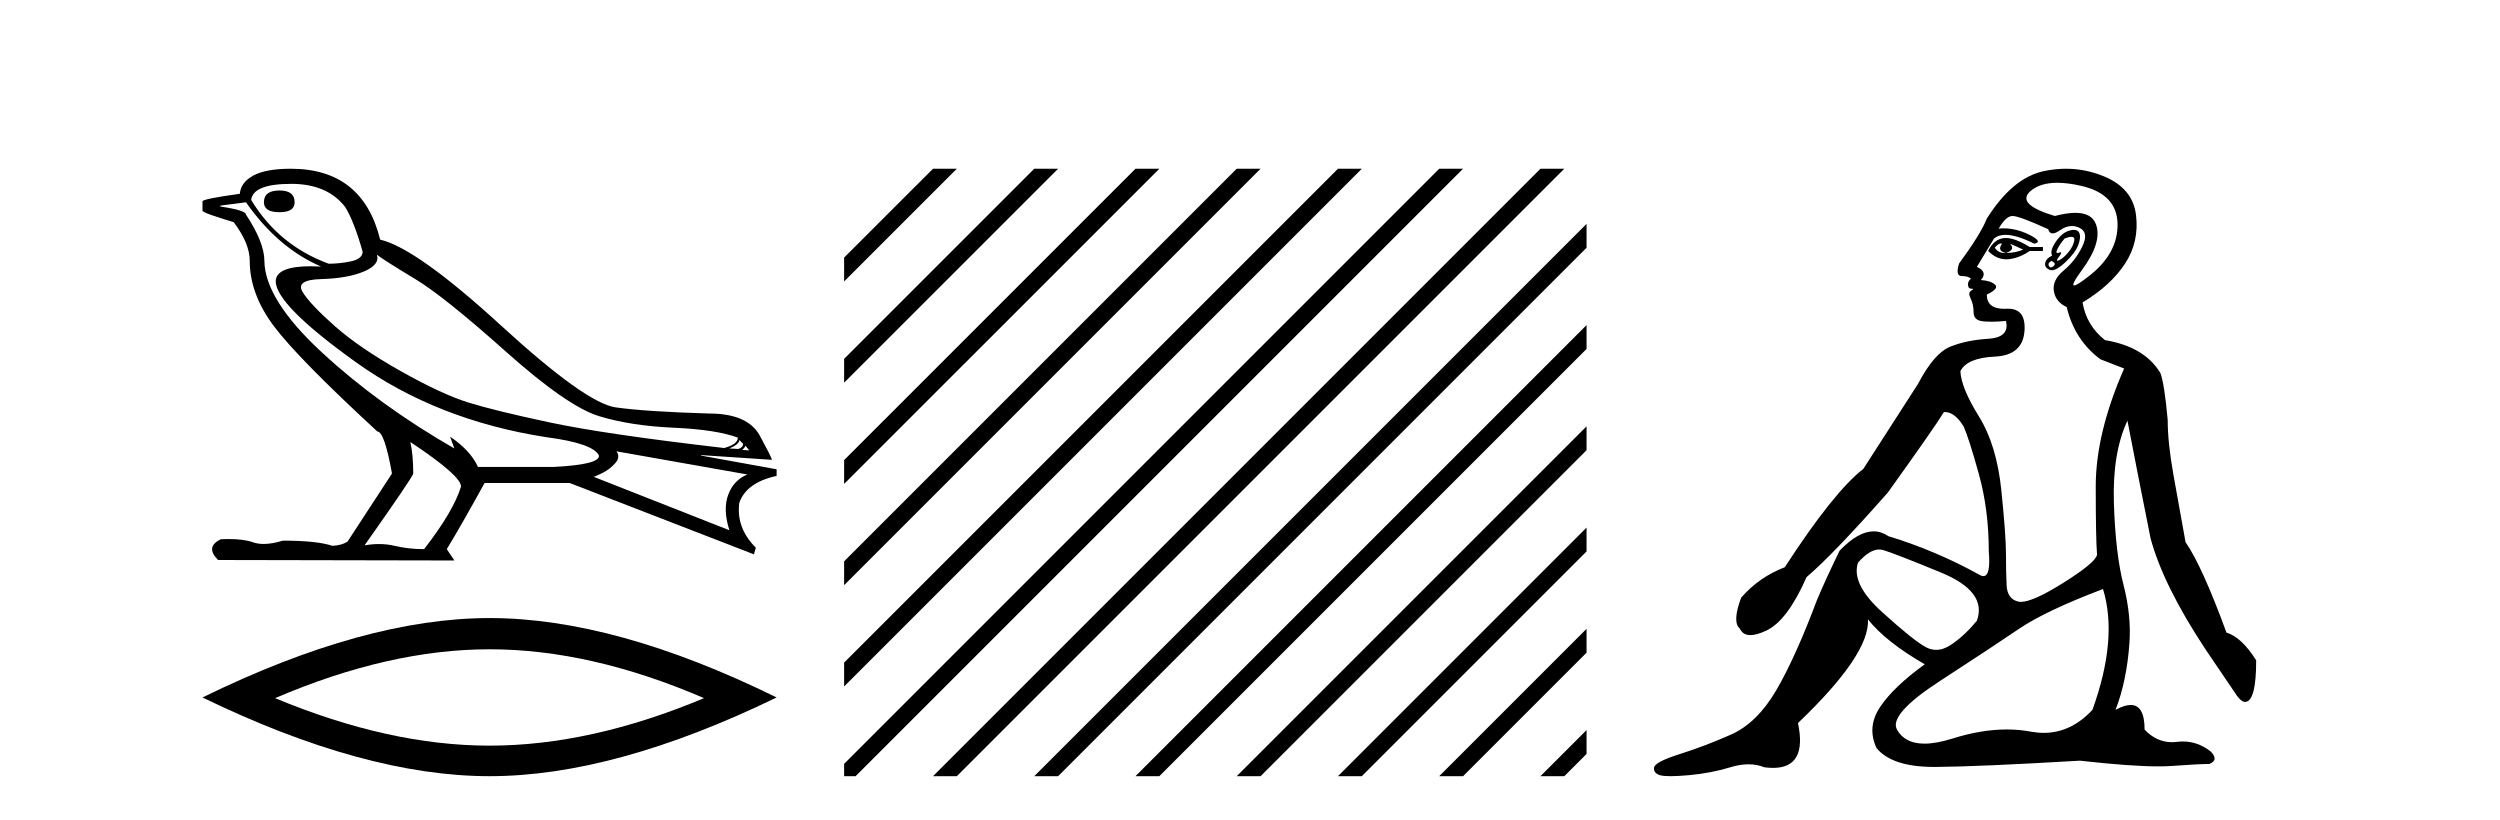 <?xml version='1.0' encoding='UTF-8' standalone='yes'?><svg xmlns='http://www.w3.org/2000/svg' xmlns:xlink='http://www.w3.org/1999/xlink' width='125.0' height='41.0' ><path d='M 13.975 9.524 Q 13.196 9.524 13.196 10.114 Q 13.196 10.611 13.975 10.611 Q 14.732 10.611 14.732 10.114 Q 14.732 9.524 13.975 9.524 ZM 14.566 9.193 Q 16.362 9.193 17.26 10.351 Q 17.709 11.083 18.134 12.595 Q 18.11 12.95 17.543 13.068 Q 16.976 13.186 16.433 13.186 Q 13.928 12.264 12.558 9.996 Q 12.652 9.193 14.566 9.193 ZM 18.843 12.737 Q 19.292 13.068 20.745 13.942 Q 22.198 14.816 25.281 17.569 Q 28.365 20.321 29.948 20.806 Q 31.531 21.29 33.669 21.385 Q 35.807 21.479 36.894 21.881 Q 36.894 22.212 36.209 22.401 Q 30.278 21.715 27.502 21.125 Q 24.726 20.534 23.403 20.121 Q 22.08 19.707 20.024 18.549 Q 17.968 17.392 16.74 16.305 Q 15.511 15.218 15.133 14.604 Q 14.755 13.989 16.066 13.954 Q 17.378 13.918 18.193 13.576 Q 19.008 13.233 18.843 12.737 ZM 36.965 21.999 L 37.154 22.188 Q 37.154 22.377 36.918 22.448 L 36.469 22.424 Q 36.965 22.212 36.965 21.999 ZM 37.272 22.282 L 37.461 22.519 L 37.107 22.495 Q 37.248 22.377 37.272 22.282 ZM 12.298 10.114 Q 13.905 12.406 16.055 13.328 Q 15.781 13.313 15.54 13.313 Q 13.807 13.313 13.786 14.06 Q 13.786 15.242 17.815 18.124 Q 21.843 21.007 27.301 21.857 Q 29.664 22.164 29.948 22.779 Q 29.995 23.228 27.703 23.346 L 23.899 23.346 Q 23.521 22.519 22.505 21.834 L 22.505 21.834 L 22.718 22.424 Q 18.937 20.251 16.09 17.616 Q 13.243 14.982 13.219 13.044 Q 13.219 12.123 12.298 10.729 Q 12.298 10.516 11.022 10.327 L 11.022 10.28 L 12.298 10.114 ZM 30.822 22.566 L 37.367 23.724 Q 36.681 24.007 36.41 24.74 Q 36.138 25.472 36.469 26.512 L 29.688 23.842 Q 29.782 23.818 30.137 23.641 Q 30.491 23.464 30.763 23.157 Q 31.034 22.85 30.822 22.566 ZM 20.544 22.117 Q 23.096 23.818 23.048 24.338 Q 22.67 25.567 21.205 27.457 Q 20.426 27.457 19.729 27.291 Q 19.353 27.202 18.947 27.202 Q 18.599 27.202 18.228 27.268 Q 20.662 23.818 20.662 23.676 Q 20.662 22.755 20.52 22.117 ZM 14.542 8.437 Q 13.29 8.437 12.664 8.779 Q 12.038 9.122 11.991 9.689 Q 10.124 9.949 10.124 10.067 L 10.124 10.54 Q 10.171 10.658 11.684 11.107 Q 12.487 12.17 12.487 13.044 Q 12.487 14.698 13.692 16.305 Q 14.897 17.911 18.866 21.574 Q 19.221 21.574 19.599 23.676 L 17.378 27.079 Q 17.094 27.268 16.622 27.291 Q 15.842 27.032 14.141 27.032 Q 13.601 27.198 13.183 27.198 Q 12.887 27.198 12.652 27.114 Q 12.193 26.952 11.425 26.952 Q 11.244 26.952 11.046 26.961 Q 10.242 27.339 10.904 28 L 22.718 28.024 L 22.34 27.457 Q 23.072 26.252 24.23 24.149 L 28.483 24.149 L 37.697 27.717 L 37.792 27.386 Q 36.8 26.394 36.965 25.141 Q 37.319 24.125 38.831 23.795 L 38.831 23.464 L 35.051 22.779 L 35.051 22.755 L 38.595 22.991 Q 38.595 22.897 37.993 21.786 Q 37.39 20.676 35.453 20.676 Q 32.287 20.581 30.786 20.369 Q 29.286 20.156 25.057 16.281 Q 20.827 12.406 19.008 11.981 Q 18.134 8.437 14.542 8.437 Z' style='fill:#000000;stroke:none' /><path d='M 24.478 32.464 Q 29.534 32.464 35.201 34.907 Q 29.534 37.282 24.478 37.282 Q 19.456 37.282 13.755 34.907 Q 19.456 32.464 24.478 32.464 ZM 24.478 30.903 Q 18.234 30.903 10.124 34.873 Q 18.234 38.809 24.478 38.809 Q 30.721 38.809 38.831 34.873 Q 30.755 30.903 24.478 30.903 Z' style='fill:#000000;stroke:none' /><path d='M 46.65 8.437 L 42.206 12.88 L 42.206 14.073 L 47.544 8.735 L 47.843 8.437 ZM 51.712 8.437 L 42.206 17.942 L 42.206 19.135 L 52.607 8.735 L 52.905 8.437 ZM 56.774 8.437 L 42.206 23.004 L 42.206 23.004 L 42.206 24.197 L 57.669 8.735 L 57.967 8.437 ZM 61.836 8.437 L 42.206 28.066 L 42.206 28.066 L 42.206 29.26 L 42.206 29.26 L 62.731 8.735 L 63.029 8.437 ZM 66.898 8.437 L 42.206 33.129 L 42.206 34.322 L 67.793 8.735 L 68.091 8.437 ZM 71.96 8.437 L 42.206 38.191 L 42.206 38.809 L 42.781 38.809 L 72.855 8.735 L 73.153 8.437 ZM 77.022 8.437 L 46.948 38.511 L 46.65 38.809 L 47.843 38.809 L 77.917 8.735 L 78.215 8.437 ZM 79.328 11.193 L 52.01 38.511 L 51.712 38.809 L 52.905 38.809 L 79.328 12.386 L 79.328 11.193 ZM 79.328 16.255 L 57.072 38.511 L 56.774 38.809 L 57.967 38.809 L 79.328 17.448 L 79.328 16.255 ZM 79.328 21.317 L 62.134 38.511 L 61.836 38.809 L 63.029 38.809 L 79.328 22.51 L 79.328 21.317 ZM 79.328 26.379 L 67.196 38.511 L 66.898 38.809 L 68.091 38.809 L 79.328 27.572 L 79.328 26.379 ZM 79.328 31.441 L 72.258 38.511 L 71.96 38.809 L 73.153 38.809 L 79.328 32.634 L 79.328 31.441 ZM 79.328 36.503 L 77.32 38.511 L 77.022 38.809 L 78.215 38.809 L 79.328 37.696 L 79.328 36.503 Z' style='fill:#000000;stroke:none' /><path d='M 100.043 12.173 Q 100.073 12.173 100.1 12.186 Q 99.836 12.549 100.298 12.648 Q 100.793 12.483 100.496 12.186 L 100.496 12.186 Q 100.826 12.318 101.156 12.483 Q 100.76 12.648 100.298 12.648 Q 100.261 12.651 100.227 12.651 Q 99.915 12.651 99.737 12.384 Q 99.921 12.173 100.043 12.173 ZM 100.291 11.901 Q 100.244 11.901 100.199 11.905 Q 99.704 11.955 99.406 12.549 Q 99.824 12.966 100.309 12.966 Q 100.361 12.966 100.413 12.962 Q 100.958 12.912 101.486 12.549 L 102.146 12.549 L 102.146 12.351 L 101.486 12.351 Q 100.766 11.901 100.291 11.901 ZM 103.566 11.843 Q 103.744 11.843 103.714 12.021 Q 103.665 12.318 103.417 12.615 Q 103.17 12.912 102.955 13.011 Q 102.899 13.037 102.872 13.037 Q 102.797 13.037 102.955 12.83 Q 103.121 12.613 103.031 12.613 Q 103.004 12.613 102.955 12.632 Q 102.904 12.651 102.873 12.651 Q 102.772 12.651 102.873 12.45 Q 103.005 12.186 103.236 11.922 Q 103.447 11.843 103.566 11.843 ZM 102.576 13.044 Q 102.84 13.176 102.675 13.308 Q 102.597 13.37 102.541 13.37 Q 102.478 13.37 102.443 13.292 Q 102.377 13.143 102.576 13.044 ZM 103.695 11.494 Q 103.603 11.494 103.483 11.526 Q 103.104 11.625 102.79 12.087 Q 102.477 12.549 102.609 12.78 Q 102.311 12.912 102.262 13.143 Q 102.212 13.374 102.477 13.49 Q 102.528 13.512 102.589 13.512 Q 102.84 13.512 103.252 13.127 Q 103.764 12.648 103.912 12.252 Q 104.061 11.856 103.962 11.641 Q 103.894 11.494 103.695 11.494 ZM 102.866 9.139 Q 103.398 9.139 104.078 9.297 Q 105.844 9.71 105.877 11.179 Q 105.91 12.648 104.49 13.77 Q 103.855 14.273 103.709 14.273 Q 103.529 14.273 104.094 13.506 Q 105.117 12.12 104.804 11.229 Q 104.597 10.642 103.768 10.642 Q 103.338 10.642 102.741 10.799 Q 100.76 10.205 101.536 9.545 Q 102.013 9.139 102.866 9.139 ZM 100.628 10.799 Q 100.958 10.799 102.41 11.46 Q 102.463 11.671 102.629 11.671 Q 102.774 11.671 103.005 11.509 Q 103.302 11.301 103.593 11.301 Q 103.787 11.301 103.979 11.394 Q 104.457 11.625 104.111 12.334 Q 103.764 13.044 103.186 13.523 Q 102.609 14.002 102.691 14.546 Q 102.774 15.091 103.335 15.355 Q 103.731 17.006 105.018 17.963 L 106.207 18.425 Q 104.787 21.66 104.787 24.317 Q 104.787 26.975 104.853 27.734 Q 104.787 28.13 103.12 29.17 Q 101.641 30.093 101.045 30.093 Q 100.97 30.093 100.908 30.078 Q 100.364 29.946 100.331 29.269 Q 100.298 28.592 100.298 27.685 Q 100.298 26.777 100.067 24.516 Q 99.836 22.254 98.944 20.818 Q 98.053 19.382 98.02 18.557 Q 98.35 17.897 99.737 17.831 Q 101.123 17.765 101.222 16.576 Q 101.317 15.436 100.408 15.436 Q 100.37 15.436 100.331 15.438 Q 100.27 15.441 100.213 15.441 Q 99.34 15.441 99.34 14.728 Q 99.968 14.431 99.753 14.233 Q 99.539 14.035 99.043 14.002 Q 99.406 13.605 98.845 13.341 L 99.704 11.922 Q 99.922 11.742 100.275 11.742 Q 100.83 11.742 101.717 12.186 Q 102.179 12.087 101.437 11.724 Q 100.808 11.417 100.168 11.417 Q 100.051 11.417 99.935 11.427 Q 100.298 10.799 100.628 10.799 ZM 93.96 27.475 Q 94.061 27.475 94.158 27.503 Q 94.719 27.668 97.046 28.625 Q 99.373 29.583 98.845 31.035 Q 98.251 31.761 97.574 32.224 Q 97.18 32.493 96.807 32.493 Q 96.541 32.493 96.287 32.356 Q 95.676 32.026 94.108 30.606 Q 92.54 29.187 92.903 28.13 Q 93.477 27.475 93.96 27.475 ZM 105.15 29.451 Q 105.91 31.927 104.622 35.492 Q 103.551 36.643 102.186 36.643 Q 101.869 36.643 101.536 36.581 Q 100.957 36.473 100.337 36.473 Q 99.066 36.473 97.624 36.928 Q 96.817 37.182 96.225 37.182 Q 95.242 37.182 94.851 36.482 Q 94.422 35.723 97.013 34.039 Q 99.605 32.356 100.941 31.448 Q 102.278 30.54 105.15 29.451 ZM 103.299 8.437 Q 102.756 8.437 102.196 8.555 Q 100.628 8.885 99.34 10.932 Q 99.043 11.691 97.954 13.176 Q 97.756 13.803 98.086 13.803 Q 98.416 13.803 98.548 13.936 Q 98.383 14.068 98.4 14.249 Q 98.416 14.431 98.548 14.431 Q 98.746 14.431 98.565 14.53 Q 98.383 14.629 98.532 14.926 Q 98.68 15.223 98.68 15.619 Q 98.68 16.015 99.142 16.065 Q 99.34 16.086 99.581 16.086 Q 99.902 16.086 100.298 16.048 L 100.298 16.048 Q 100.496 16.873 99.406 16.94 Q 98.317 17.006 97.508 17.336 Q 96.7 17.666 95.907 19.184 Q 94.521 21.33 93.167 23.443 Q 91.682 24.598 89.239 28.361 Q 87.952 28.856 87.06 29.88 Q 86.598 31.101 86.994 31.431 Q 87.138 31.755 87.518 31.755 Q 87.835 31.755 88.315 31.53 Q 89.371 31.035 90.328 28.856 Q 91.649 27.734 94.389 24.631 Q 96.733 21.363 97.195 20.604 Q 97.217 20.602 97.239 20.602 Q 97.742 20.602 98.185 21.33 Q 98.449 21.924 98.944 23.707 Q 99.439 25.489 99.439 27.569 Q 99.545 28.805 99.168 28.805 Q 99.072 28.805 98.944 28.724 Q 96.799 27.536 94.422 26.81 Q 94.07 26.568 93.681 26.568 Q 92.903 26.568 91.979 27.536 Q 91.319 28.89 90.857 29.979 Q 89.767 32.884 88.81 34.518 Q 87.853 36.152 86.549 36.73 Q 85.245 37.307 83.99 37.703 Q 82.736 38.1 82.703 38.38 Q 82.67 38.661 83 38.76 Q 83.165 38.809 83.524 38.809 Q 83.883 38.809 84.436 38.76 Q 85.542 38.661 86.516 38.364 Q 87.003 38.215 87.428 38.215 Q 87.853 38.215 88.216 38.364 Q 88.45 38.395 88.653 38.395 Q 90.372 38.395 89.899 36.152 Q 93.498 32.719 93.398 30.969 L 93.398 30.969 Q 94.29 32.092 96.237 33.214 Q 94.686 34.336 94.009 35.343 Q 93.332 36.35 93.828 37.406 Q 94.606 38.347 96.709 38.347 Q 96.745 38.347 96.782 38.347 Q 98.944 38.331 103.995 38.034 Q 106.537 38.319 107.917 38.319 Q 108.294 38.319 108.584 38.298 Q 109.937 38.199 110.465 38.199 Q 110.96 38.001 110.531 37.571 Q 109.896 37.074 109.144 37.074 Q 108.998 37.074 108.848 37.093 Q 108.721 37.109 108.598 37.109 Q 107.828 37.109 107.23 36.482 Q 107.23 35.248 106.534 35.248 Q 106.225 35.248 105.778 35.492 Q 106.339 34.039 106.471 32.158 Q 106.57 30.771 106.174 29.236 Q 105.778 27.701 105.695 25.176 Q 105.613 22.65 106.372 21.033 Q 106.834 23.443 107.527 26.909 Q 108.154 29.253 110.267 32.455 L 111.654 34.501 Q 112.017 35.096 112.248 35.096 Q 112.809 35.096 112.809 33.016 Q 112.083 31.861 111.323 31.629 Q 110.102 28.295 109.277 27.107 Q 108.947 25.291 108.666 23.707 Q 108.385 22.122 108.385 21 Q 108.22 19.184 108.022 18.656 Q 107.23 17.336 105.249 17.006 Q 104.325 16.279 104.127 15.124 Q 105.547 14.266 106.256 13.176 Q 106.966 12.087 106.801 10.75 Q 106.636 9.413 105.2 8.819 Q 104.277 8.437 103.299 8.437 Z' style='fill:#000000;stroke:none' /></svg>